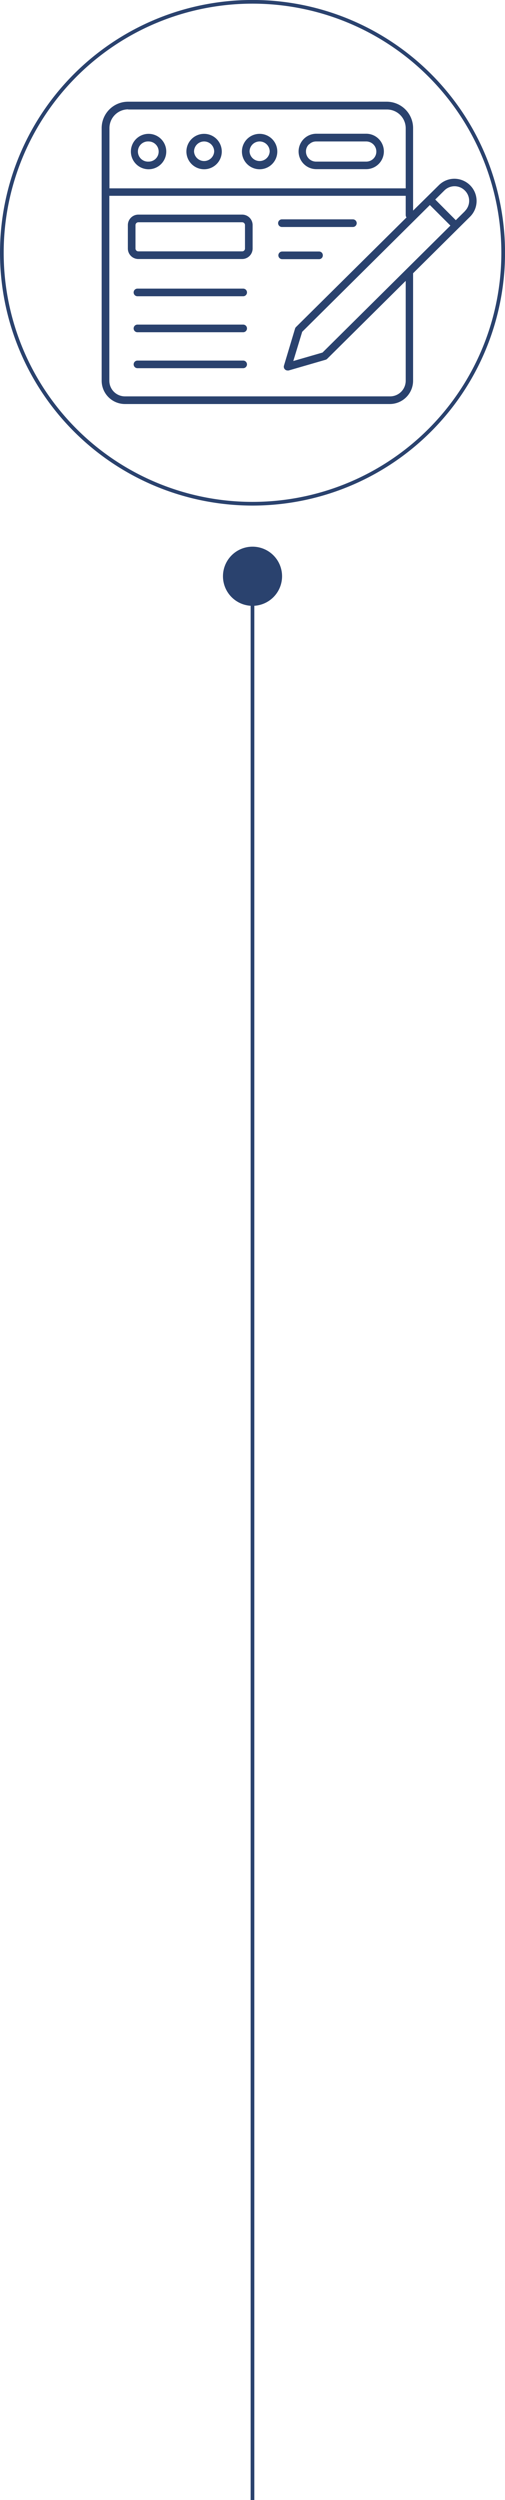 <svg xmlns="http://www.w3.org/2000/svg" id="ec16df7d-a204-4b59-8d35-4b1c14d4d8f7" data-name="Capa 1" viewBox="0 0 136.71 676"><path d="M453.53,251.26a67.86,67.86,0,1,0-67.86-67.86A67.86,67.86,0,0,0,453.53,251.26Z" transform="translate(-385.17 -115.05)" fill="none" stroke="#2a426e"></path><line x1="68.35" y1="155.82" x2="68.35" y2="676" fill="none" stroke="#2a426e"></line><path d="M453.53,278.87a8,8,0,1,0-8-8,8,8,0,0,0,8,8" transform="translate(-385.17 -115.05)" fill="#2a426e"></path><path d="M425.4,153.3a2.73,2.73,0,0,1,2.72,2.73,2.7,2.7,0,0,1-2.72,2.72,2.73,2.73,0,1,1,0-5.45m0,7.52a4.79,4.79,0,1,0-4.8-4.79,4.8,4.8,0,0,0,4.8,4.79" transform="translate(-385.17 -115.05)" fill="#2a426e"></path><path d="M440.42,153.3a2.73,2.73,0,0,1,2.73,2.73,2.73,2.73,0,0,1-5.45,0,2.73,2.73,0,0,1,2.72-2.73m0,7.52a4.79,4.79,0,1,0-4.79-4.79,4.8,4.8,0,0,0,4.79,4.79" transform="translate(-385.17 -115.05)" fill="#2a426e"></path><path d="M455.45,153.3a2.73,2.73,0,0,1,2.73,2.73,2.73,2.73,0,0,1-5.45,0,2.73,2.73,0,0,1,2.72-2.73m0,7.52a4.79,4.79,0,1,0-4.79-4.79,4.8,4.8,0,0,0,4.79,4.79" transform="translate(-385.17 -115.05)" fill="#2a426e"></path><path d="M468.84,154.1a2.64,2.64,0,0,1,1.91-.8h13.57a2.74,2.74,0,0,1,2.73,2.73,2.69,2.69,0,0,1-.79,1.92,2.76,2.76,0,0,1-1.94.8H470.75A2.72,2.72,0,0,1,468,156a2.64,2.64,0,0,1,.82-1.93m1.91,6.72h13.57a4.79,4.79,0,1,0,0-9.58H470.75A4.81,4.81,0,0,0,466,156a4.8,4.8,0,0,0,4.8,4.79" transform="translate(-385.17 -115.05)" fill="#2a426e"></path><path d="M451.49,182.25a.76.76,0,0,1-.77.77h-28.1a.77.77,0,0,1-.77-.77v-6.33a.78.78,0,0,1,.77-.77h28.1a.77.77,0,0,1,.77.77Zm-.77-9.17h-28.1a2.85,2.85,0,0,0-2.84,2.84v6.33a2.84,2.84,0,0,0,2.84,2.84h28.1a2.84,2.84,0,0,0,2.84-2.84v-6.33a2.84,2.84,0,0,0-2.84-2.84" transform="translate(-385.17 -115.05)" fill="#2a426e"></path><path d="M451,193.09H422.38a1,1,0,1,0,0,2.07H451a1,1,0,0,0,0-2.07" transform="translate(-385.17 -115.05)" fill="#2a426e"></path><path d="M451,202.82H422.38a1,1,0,1,0,0,2.07H451a1,1,0,0,0,0-2.07" transform="translate(-385.17 -115.05)" fill="#2a426e"></path><path d="M451,212.55H422.38a1,1,0,1,0,0,2.06H451a1,1,0,0,0,0-2.06" transform="translate(-385.17 -115.05)" fill="#2a426e"></path><path d="M461.49,176.43H480.7a1,1,0,1,0,0-2.07H461.49a1,1,0,0,0,0,2.07" transform="translate(-385.17 -115.05)" fill="#2a426e"></path><path d="M472.56,184.06a1,1,0,0,0-1-1h-10a1,1,0,0,0,0,2.07h10a1,1,0,0,0,1-1" transform="translate(-385.17 -115.05)" fill="#2a426e"></path><path d="M511,172.18l-2.44,2.41L503,169l2.5-2.48a3.91,3.91,0,0,1,5.51.05,3.91,3.91,0,0,1,0,5.57M495,218a4.23,4.23,0,0,1-4.23,4.23H419a4.23,4.23,0,0,1-4.23-4.23V168H495v5.24a1,1,0,0,0,.22.6L465.3,203.48a1,1,0,0,0-.26.44l-3,10a1,1,0,0,0,.25,1,1,1,0,0,0,.73.31,1.35,1.35,0,0,0,.29,0l10-2.9a1,1,0,0,0,.44-.26L495,191Zm-75.13-73.34h70.06a5.07,5.07,0,0,1,5.07,5.07v16.25h-80.2V149.69a5.07,5.07,0,0,1,5.07-5.07m52.61,65.76-7.91,2.29,2.41-7.9,34.56-34.28,2.77,2.77,2.79,2.79Zm35.81-47A6,6,0,0,0,504,165.1l-3.24,3.2L497,172V149.69a7.14,7.14,0,0,0-7.14-7.14H419.83a7.14,7.14,0,0,0-7.14,7.14V218a6.31,6.31,0,0,0,6.3,6.3h71.74A6.31,6.31,0,0,0,497,218V189.09a.66.66,0,0,0,0-.15l12.25-12.15,3.17-3.14a6,6,0,0,0,0-8.51,6.08,6.08,0,0,0-4.19-1.76" transform="translate(-385.17 -115.05)" fill="#2a426e"></path></svg>